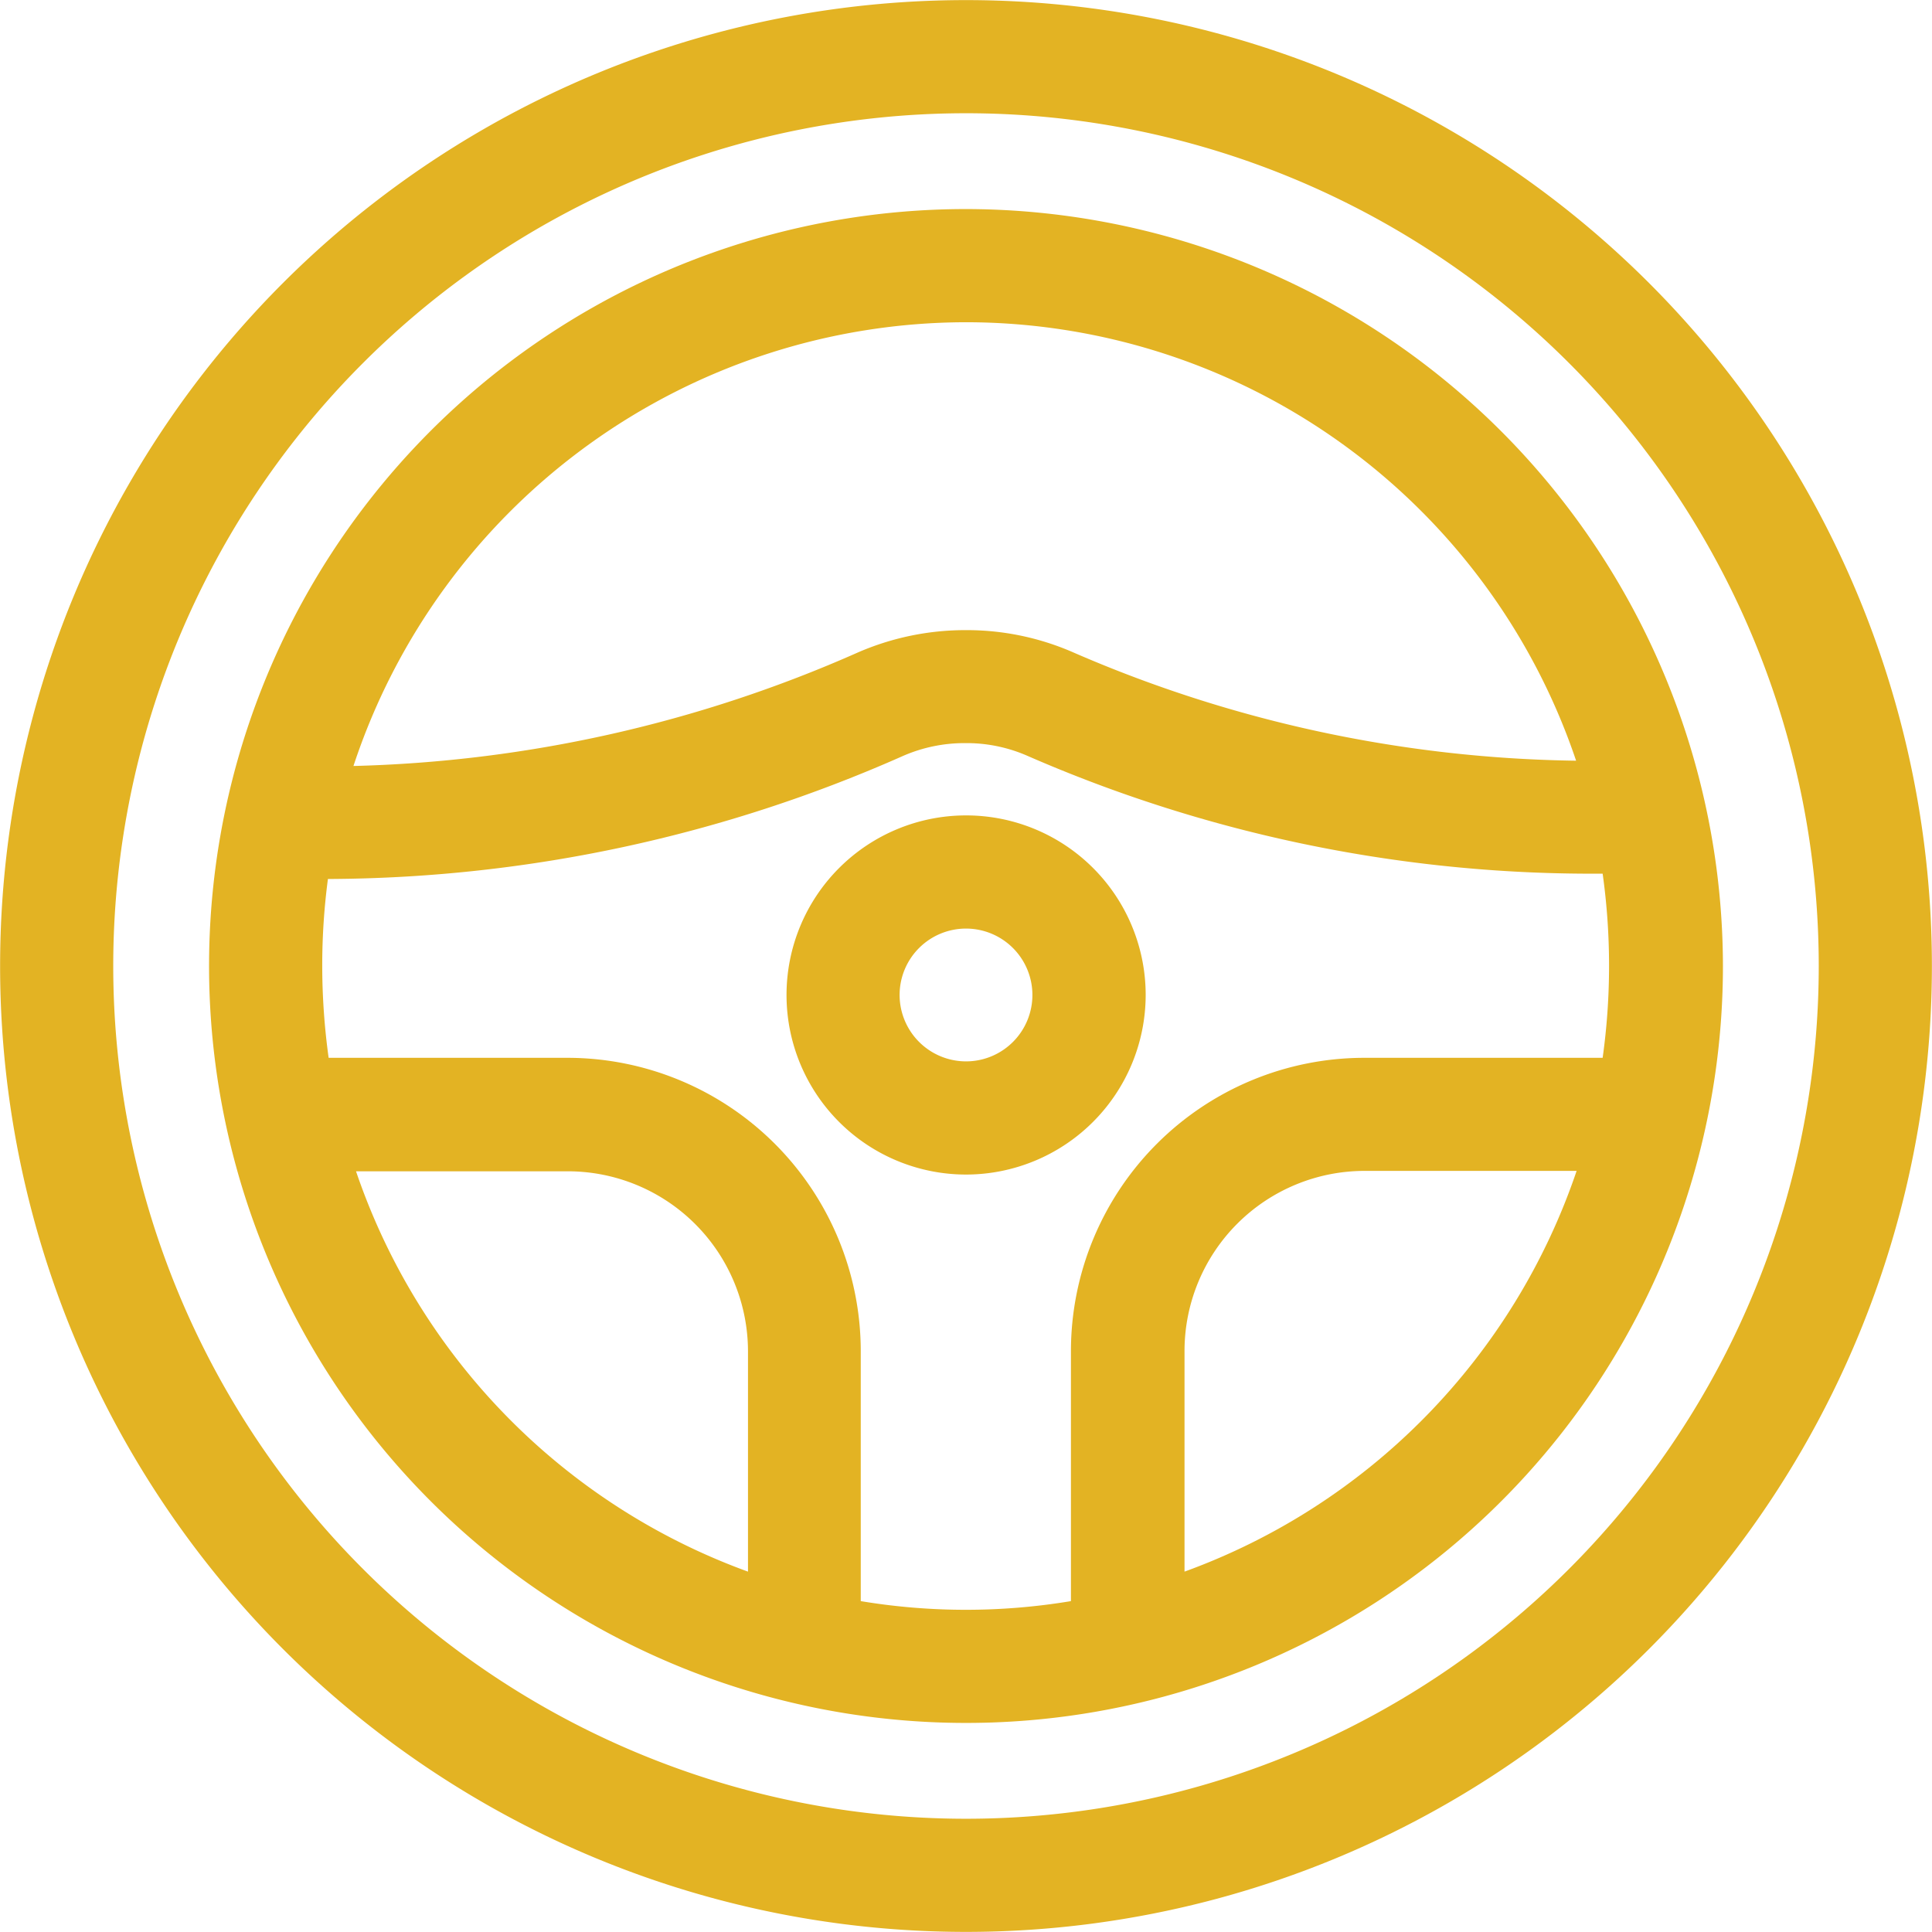 <svg xmlns="http://www.w3.org/2000/svg" width="19" height="19" viewBox="0 0 19 19"><path d="M16.217,2.783a9.5,9.5,0,0,0-13.434,0,9.5,9.5,0,0,0,0,13.434,9.5,9.5,0,0,0,13.434,0,9.5,9.5,0,0,0,0-13.434ZM15.43,15.43A8.386,8.386,0,1,1,3.57,3.57,8.386,8.386,0,1,1,15.43,15.43Zm0,0" transform="translate(0 0)" fill="#e3b323"/><path d="M62.844,55.4a7.444,7.444,0,1,0,7.444,7.444A7.453,7.453,0,0,0,62.844,55.4Zm0,1.113a6.337,6.337,0,0,1,6,4.312,12.813,12.813,0,0,1-4.954-1.069,2.608,2.608,0,0,0-1.05-.215,2.646,2.646,0,0,0-1.058.219,13.046,13.046,0,0,1-4.962,1.117,6.353,6.353,0,0,1,6.023-4.364Zm-6,8.35h2.086a1.772,1.772,0,0,1,1.77,1.77V68.8a6.366,6.366,0,0,1-3.856-3.941Zm4.965,4.227v-2.46a2.886,2.886,0,0,0-2.883-2.883H56.576a6.626,6.626,0,0,1-.063-.905,6.466,6.466,0,0,1,.056-.854h.056a14.067,14.067,0,0,0,5.6-1.21,1.513,1.513,0,0,1,.616-.126,1.491,1.491,0,0,1,.609.126,13.862,13.862,0,0,0,5.492,1.158h.163a6.53,6.53,0,0,1,0,1.811H66.759a2.886,2.886,0,0,0-2.883,2.883v2.46a6.3,6.3,0,0,1-2.067,0Zm3.184-.289V66.629a1.772,1.772,0,0,1,1.77-1.77h2.086A6.366,6.366,0,0,1,64.993,68.8Zm0,0" transform="translate(-53.344 -53.344)" fill="#e3b323"/><path d="M211.933,217.866a1.766,1.766,0,1,0-1.766,1.766,1.768,1.768,0,0,0,1.766-1.766Zm-2.42,0a.653.653,0,1,1,.653.653.654.654,0,0,1-.653-.653Zm0,0" transform="translate(-200.666 -208.081)" fill="#e3b323"/></svg>